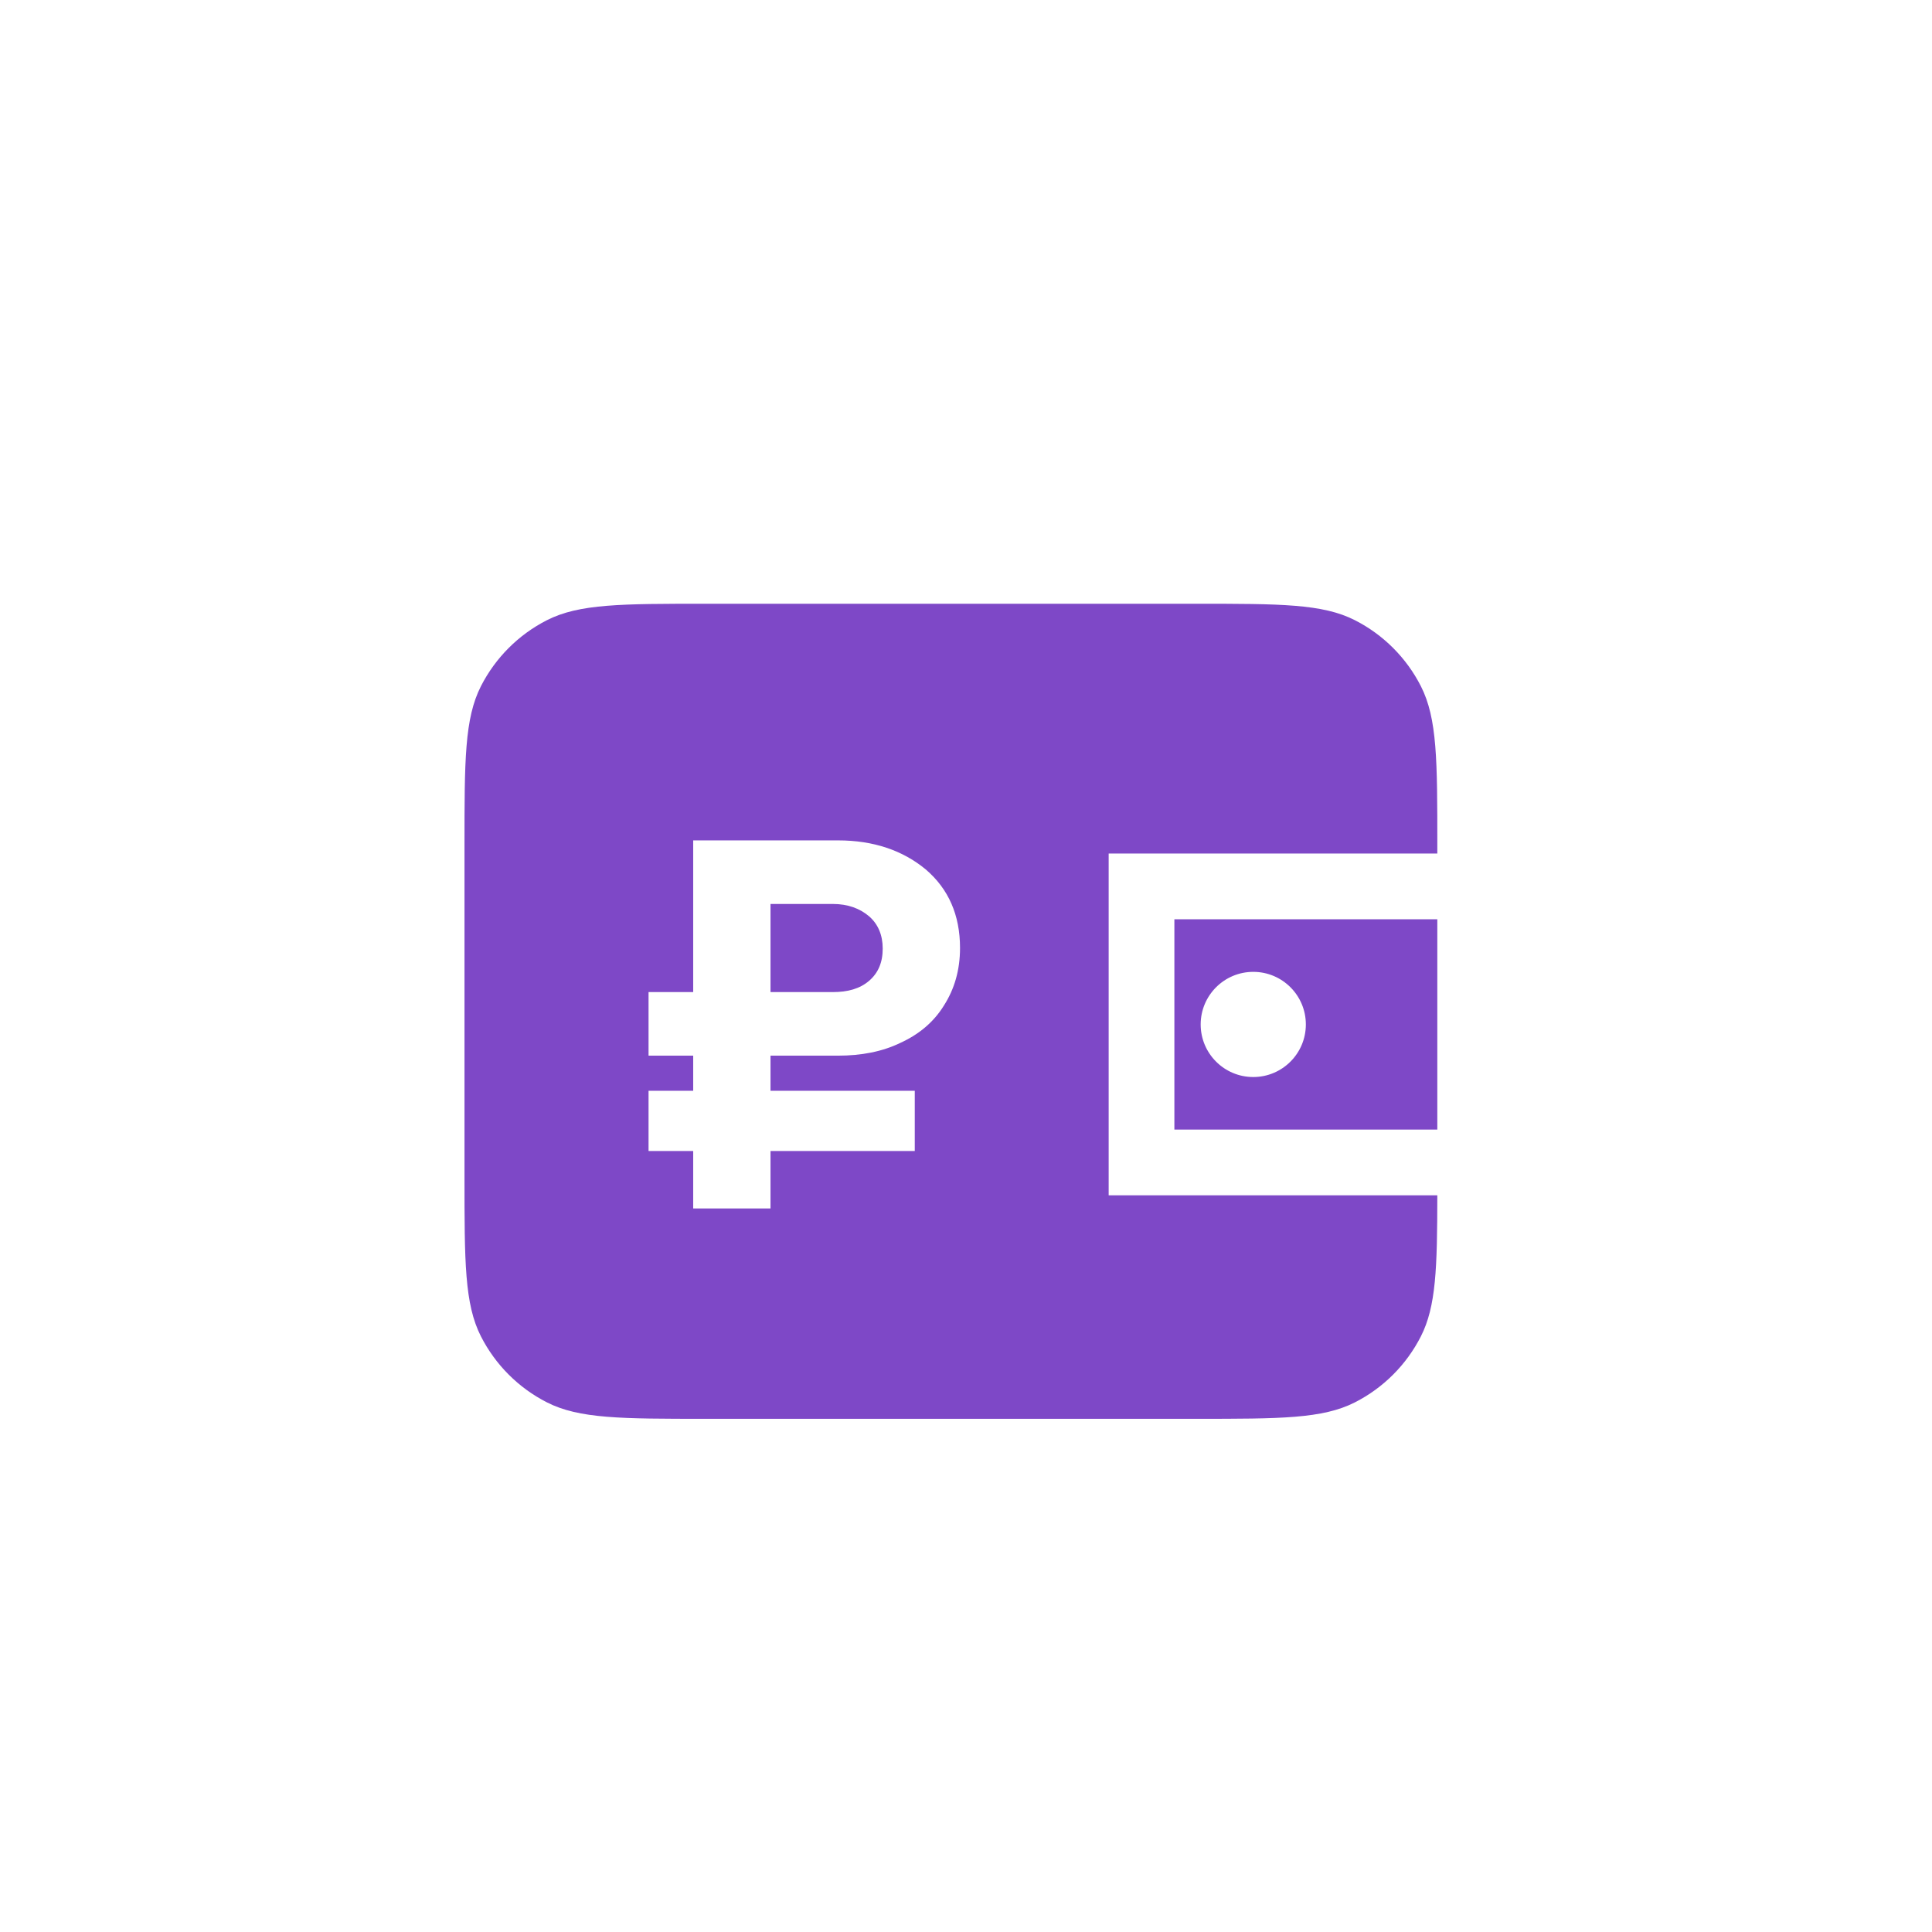 <svg width="64" height="64" viewBox="0 0 64 64" fill="none" xmlns="http://www.w3.org/2000/svg">
<rect width="64" height="64" fill="white"/>
<path fill-rule="evenodd" clip-rule="evenodd" d="M15.932 22.73C15.387 23.8 15.387 25.2 15.387 28V39C15.387 41.8 15.387 43.2 15.932 44.27C16.412 45.211 17.176 45.976 18.117 46.455C19.187 47 20.587 47 23.387 47H39.613C42.413 47 43.813 47 44.883 46.455C45.824 45.976 46.589 45.211 47.068 44.27C47.573 43.279 47.61 42.005 47.613 39.597H36.726V28.274H47.613L47.613 28C47.613 25.2 47.613 23.8 47.068 22.73C46.589 21.789 45.824 21.024 44.883 20.545C43.813 20 42.413 20 39.613 20H23.387C20.587 20 19.187 20 18.117 20.545C17.176 21.024 16.412 21.789 15.932 22.73ZM47.613 30.452H38.903V37.419H47.613V30.452ZM22.963 40.032V38.129H21.484V36.134H22.963V34.97H21.484V32.864H22.963V27.839H27.762C28.938 27.839 29.905 28.171 30.664 28.799C31.422 29.446 31.802 30.314 31.802 31.404C31.802 32.143 31.612 32.772 31.27 33.307C30.929 33.862 30.436 34.268 29.829 34.545C29.222 34.841 28.52 34.97 27.762 34.97H25.524V36.134H30.303V38.129H25.524V40.032H22.963ZM25.524 32.864H27.591C28.084 32.864 28.483 32.753 28.786 32.494C29.089 32.236 29.241 31.885 29.241 31.423C29.241 30.98 29.089 30.61 28.786 30.351C28.483 30.093 28.084 29.945 27.591 29.945H25.524V32.864ZM43.258 33.936C43.258 34.898 42.478 35.678 41.516 35.678C40.554 35.678 39.774 34.898 39.774 33.936C39.774 32.974 40.554 32.194 41.516 32.194C42.478 32.194 43.258 32.974 43.258 33.936Z" fill="#7E48C7"/>
</svg>

